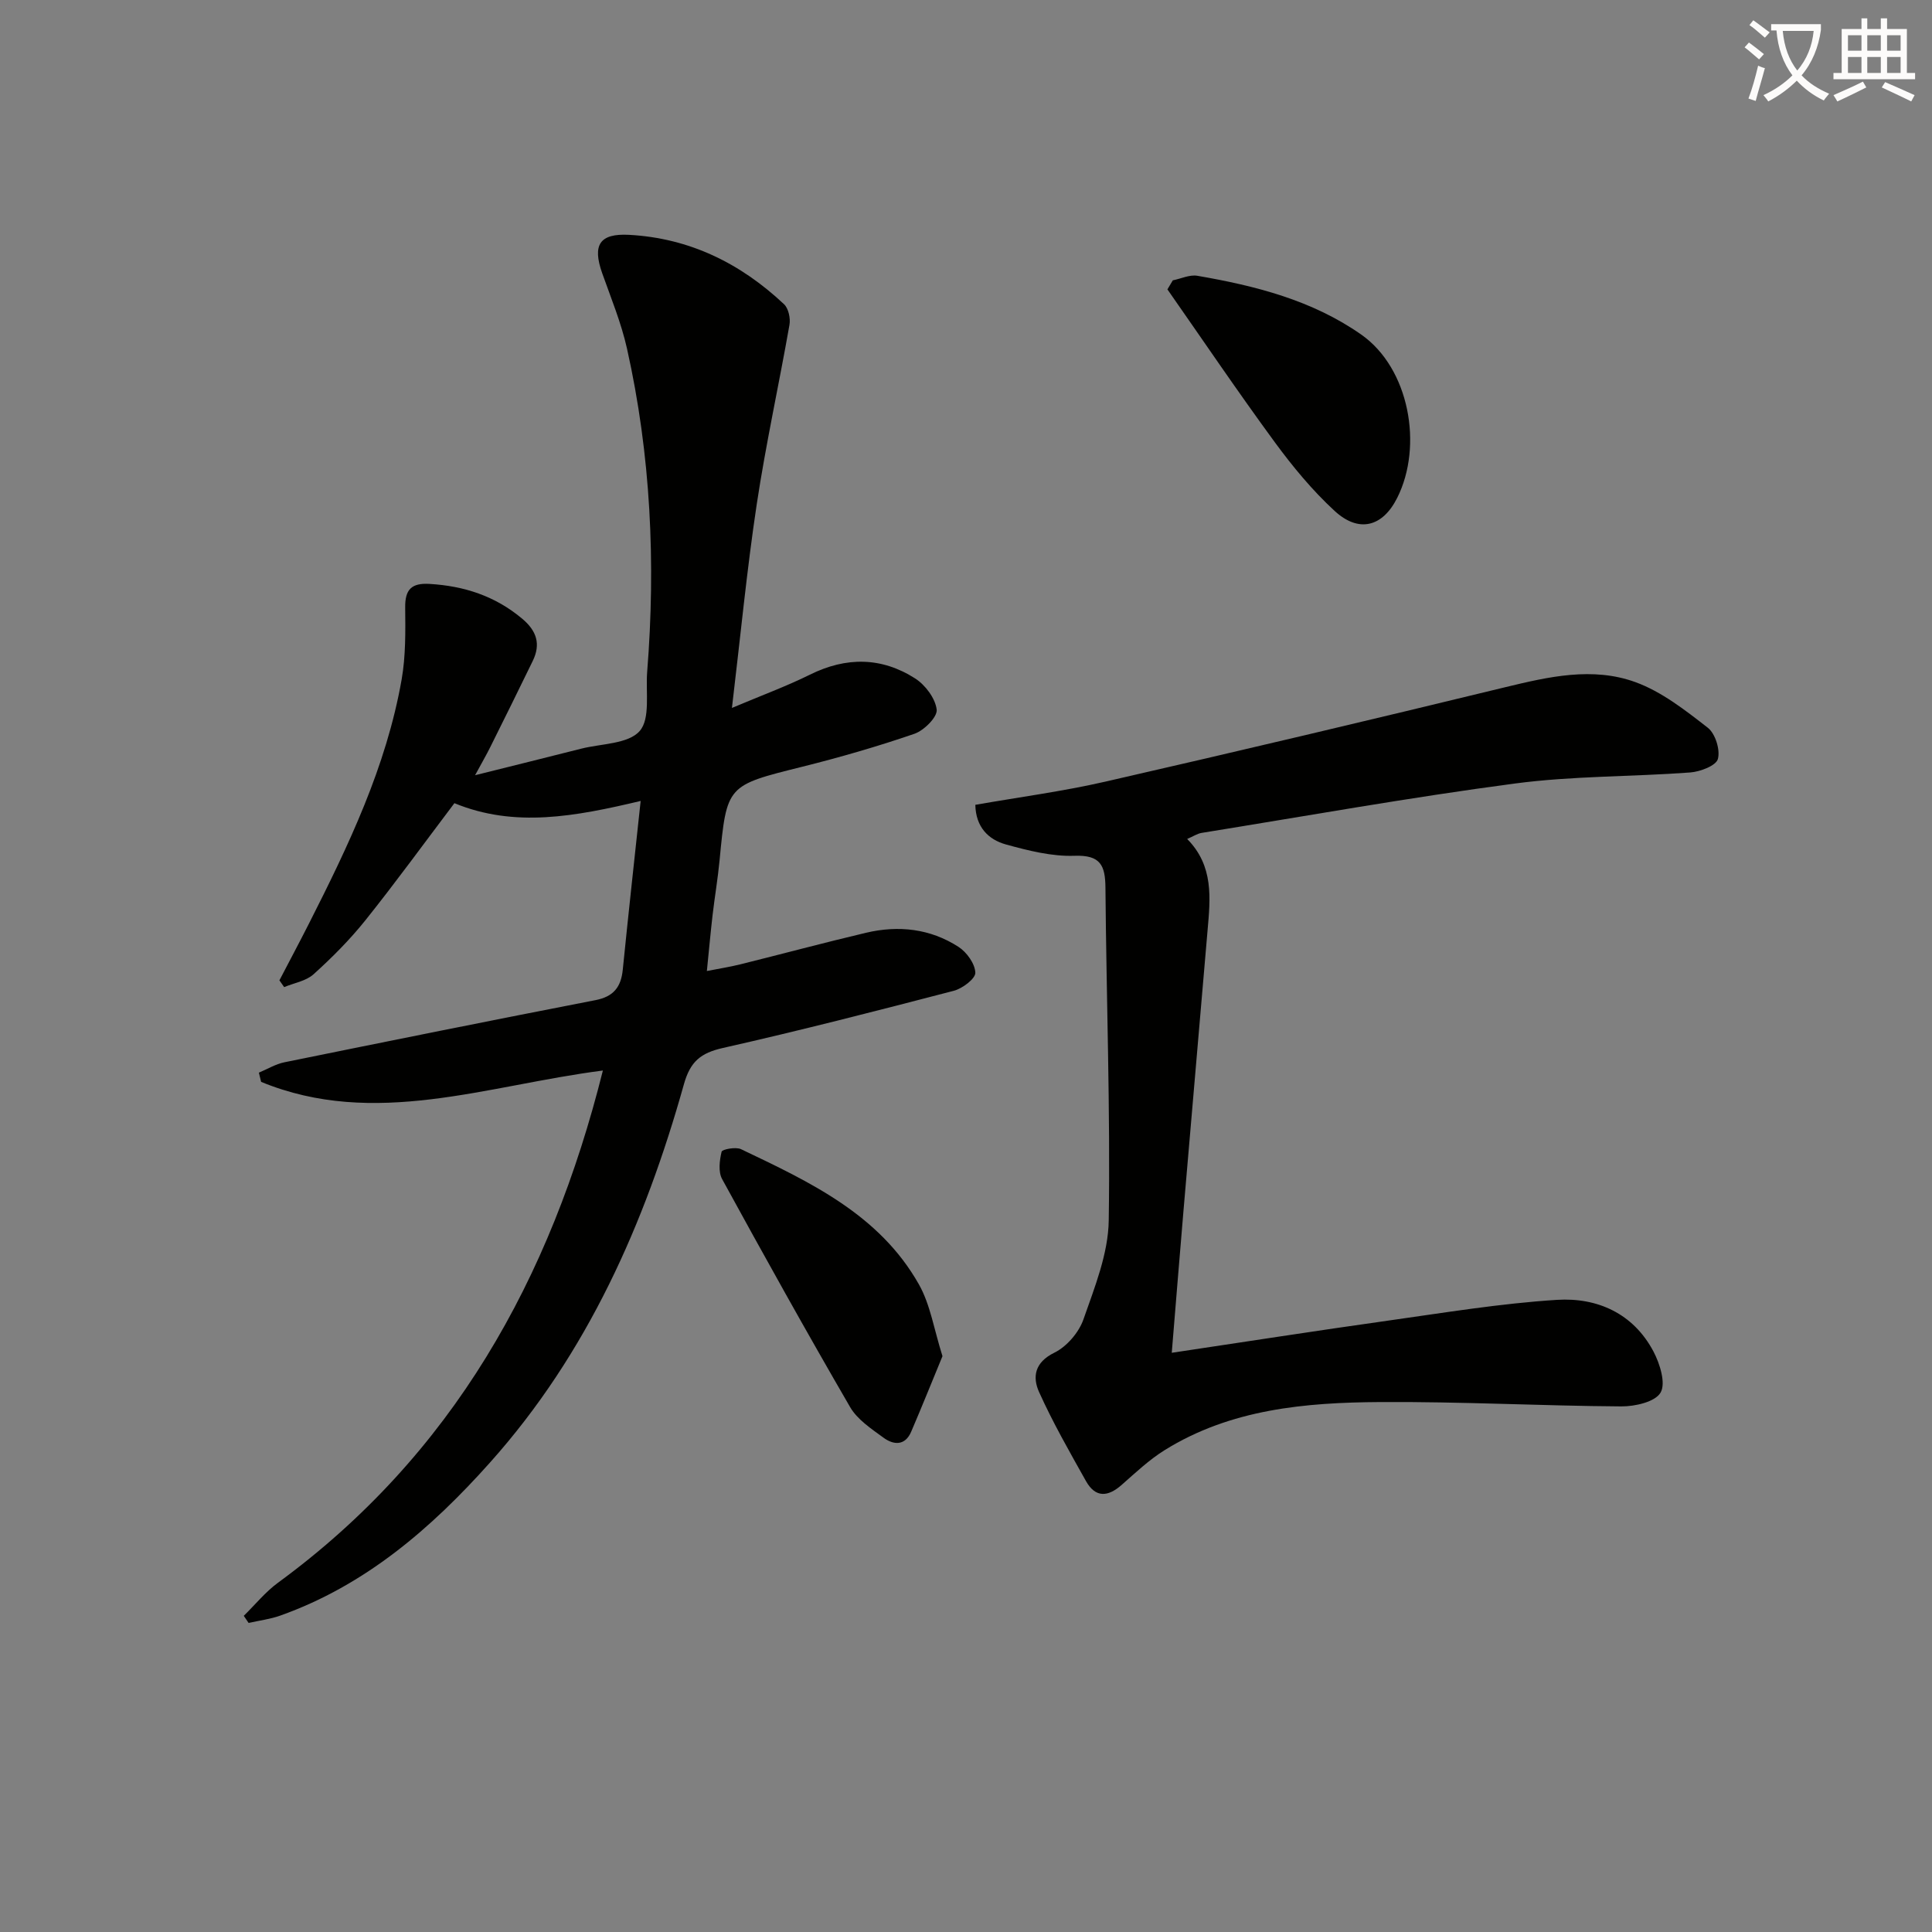 <svg enable-background="new 0 0 400 400" viewBox="0 0 400 400" xmlns="http://www.w3.org/2000/svg"><rect x="0" y="0" width="400" height="400" fill="#808080" stroke="none"/><path d="m362.1 8.8c1.1.8 2.1 1.6 3.1 2.4l-1 1.1c-1.3-1.1-2.3-2-3-2.5zm1.9 4.8c.5.2.9.4 1.4.5-.6 2.3-1.3 4.5-1.9 6.8l-1.5-.5c.8-2.1 1.4-4.3 2-6.8zm-1-9.4c1.3.9 2.4 1.8 3.4 2.5l-1 1.1c-1.4-1.2-2.4-2.1-3.2-2.6zm3.7 2.2v-1.4h10.3v1.2c-.5 3.6-1.8 6.8-4 9.4 1.5 1.6 3.4 2.8 5.7 3.8-.3.4-.7.8-1.1 1.4-2.3-1.1-4.1-2.5-5.6-4.1-1.6 1.6-3.6 3.1-5.9 4.3-.3-.5-.7-.9-1-1.3 2.4-1.1 4.4-2.5 6-4.1-1.9-2.5-3-5.6-3.3-9.3h-1.1zm8.8 0h-6.4c.3 3.3 1.3 6 3 8.2 2-2.3 3.1-5.1 3.4-8.2z" fill="#fcfbfa"/><path d="m385.3 3.8h1.3v2.2h2.8v-2.2h1.3v2.2h4.1v9.1h1.7v1.3h-16.9v-1.3h1.7v-9.1h4.1v-2.2zm.4 13.1.7 1.2c-1.8.9-3.8 1.9-6 2.9-.2-.4-.5-.8-.8-1.3 2.3-1 4.3-1.9 6.1-2.8zm-3.1-6.4h2.8v-3.2h-2.8zm0 4.6h2.8v-3.3h-2.8zm4-4.6h2.8v-3.2h-2.8zm0 4.6h2.8v-3.3h-2.8zm3.7 1.9c2.1.9 4.1 1.8 6.1 2.7l-.7 1.3c-2.2-1.1-4.2-2-6.1-2.9zm3.2-9.7h-2.8v3.2h2.8zm-2.8 7.8h2.8v-3.3h-2.8z" fill="#fcfbfa"/><g fill="#010100"><path d="m124.82 221.64c-24.09 3.09-47.26 12.01-70.76 2.35-.15-.64-.31-1.27-.46-1.91 1.76-.73 3.46-1.78 5.3-2.15 21.44-4.36 42.9-8.69 64.38-12.86 3.76-.73 5.3-2.71 5.66-6.32 1.14-11.37 2.4-22.74 3.7-34.92-13.55 3.21-26.06 5.6-38.56.46-6.18 8.17-12.13 16.37-18.45 24.27-3.21 4.01-6.89 7.7-10.71 11.15-1.56 1.41-4.03 1.8-6.09 2.66-.33-.47-.65-.93-.98-1.4 2.03-3.9 4.1-7.78 6.09-11.7 8.21-16.19 16.05-32.55 19.22-50.62.85-4.87.78-9.94.73-14.91-.04-3.7 1.32-5.06 5-4.85 7.19.42 13.62 2.5 19.23 7.21 3.01 2.53 3.87 5.26 2.18 8.74-2.9 5.97-5.84 11.91-8.8 17.85-.8 1.61-1.71 3.18-3.14 5.81 7.95-1.99 14.96-3.71 21.95-5.49 4.18-1.06 9.75-.96 12.12-3.65 2.26-2.56 1.23-8.06 1.56-12.27 1.79-22.51.76-44.86-4.18-66.93-1.19-5.31-3.3-10.43-5.13-15.59-2.09-5.91-.51-8.27 5.56-7.95 12.53.68 23.07 5.89 32.08 14.36.93.87 1.37 2.93 1.13 4.28-2.18 12.4-4.9 24.72-6.78 37.17-2.05 13.6-3.36 27.31-5.13 42.14 6.15-2.6 11.28-4.48 16.15-6.89 7.5-3.72 14.83-3.66 21.79.79 2.1 1.35 4.18 4.12 4.45 6.45.18 1.52-2.61 4.31-4.6 5-7.64 2.63-15.44 4.88-23.29 6.84-15.56 3.88-15.57 3.76-17.06 19.36-.36 3.8-1.01 7.57-1.45 11.36-.42 3.61-.74 7.22-1.18 11.56 2.53-.5 4.72-.84 6.87-1.37 8.7-2.16 17.36-4.49 26.08-6.55 6.72-1.59 13.3-.86 19.15 2.92 1.7 1.1 3.42 3.49 3.48 5.35.04 1.23-2.66 3.27-4.45 3.74-15.89 4.14-31.8 8.23-47.81 11.84-4.6 1.04-6.75 2.8-8.07 7.5-8.06 28.79-19.97 55.75-40.14 78.32-12.16 13.63-25.84 25.45-43.46 31.71-2.09.74-4.35 1.02-6.53 1.51-.33-.49-.67-.98-1-1.47 2.35-2.3 4.46-4.93 7.08-6.85 36.1-26.43 56.45-62.8 67.27-106.05z"/><path d="m245.79 173.7c5.54 5.6 4.8 12.3 4.22 18.97-1.66 19.36-3.34 38.73-4.99 58.09-.81 9.55-1.58 19.11-2.42 29.32 15.26-2.28 29.98-4.58 44.73-6.65 11.65-1.64 23.31-3.57 35.03-4.31 8.35-.52 15.82 2.82 19.98 10.71 1.33 2.53 2.59 6.57 1.46 8.5-1.12 1.92-5.3 2.87-8.13 2.85-16.63-.11-33.27-1.01-49.9-.9-15.51.09-30.97 1.45-44.65 9.96-3.21 2-6.03 4.67-8.89 7.19-2.84 2.51-5.42 2.71-7.38-.77-3.4-6.06-6.86-12.11-9.71-18.43-1.41-3.12-.96-6.15 3.15-8.17 2.57-1.26 5.08-4.18 6.03-6.91 2.32-6.64 5.13-13.59 5.23-20.45.35-22.96-.49-45.94-.68-68.91-.04-4.63-1.02-6.8-6.41-6.61-4.69.17-9.55-1.07-14.15-2.33-3.67-1.01-6.28-3.59-6.38-8.22 9.13-1.6 18.14-2.79 26.96-4.81 27.63-6.32 55.21-12.85 82.75-19.54 9-2.18 18.1-4.27 26.96-1.05 5.44 1.98 10.33 5.82 14.98 9.44 1.56 1.21 2.61 4.59 2.09 6.47-.38 1.39-3.65 2.63-5.72 2.79-12.1.9-24.33.7-36.32 2.29-21.7 2.87-43.27 6.74-64.89 10.23-.89.16-1.72.73-2.95 1.25z"/><path d="m242.82 58.04c1.7-.34 3.49-1.22 5.09-.94 12 2.07 23.74 5.04 33.92 12.17 9.96 6.98 12.85 23.04 7.45 33.8-3.04 6.06-7.97 7.3-12.95 2.72-4.61-4.24-8.69-9.18-12.41-14.25-7.62-10.39-14.84-21.07-22.22-31.63.37-.63.74-1.25 1.12-1.87z"/><path d="m195.13 280.78c-2.11 5.11-4.23 10.4-6.48 15.64-1.27 2.97-3.66 2.76-5.73 1.24-2.52-1.84-5.41-3.75-6.91-6.33-9.06-15.61-17.84-31.38-26.5-47.21-.83-1.51-.54-3.87-.11-5.67.12-.5 2.93-1.04 4.01-.53 14.21 6.78 28.65 13.49 36.84 28 2.37 4.19 3.12 9.3 4.88 14.86z"/></g></svg>
